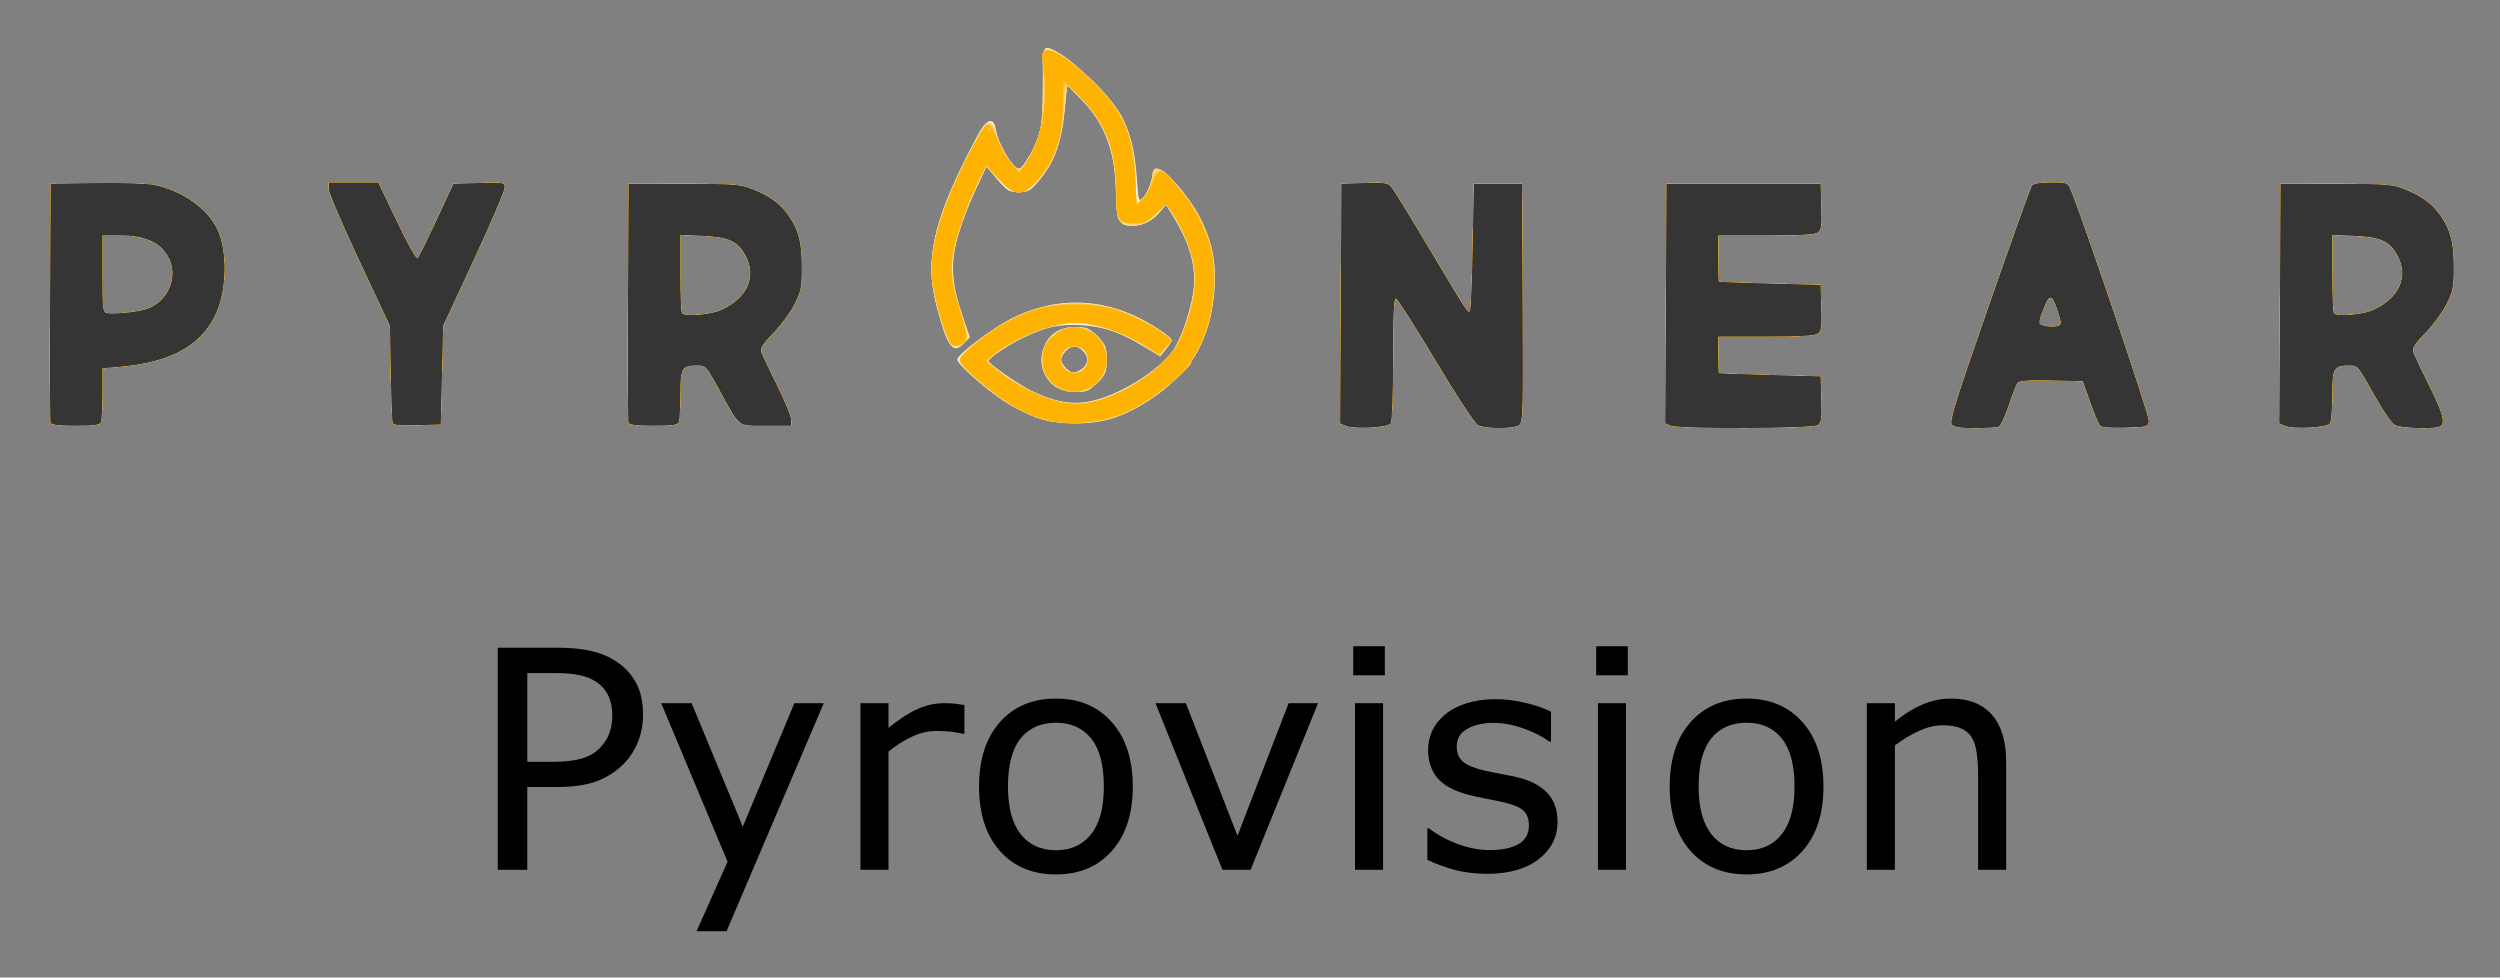 <svg xmlns="http://www.w3.org/2000/svg" role="img" viewBox="-27.62 -26.62 1384.24 541.24"><rect x="-27.62" y="-26.62" width="1384.24" height="541.24" fill="#808080" stroke="none"/><title>Pyrovision logo</title><g transform="translate(-78.899 -22.903)"><g transform="translate(-741.853 -1211.816) scale(4.228)"><path d="M271.799 379.351q0 1.934-.684 3.594-.664 1.641-1.875 2.852-1.504 1.504-3.555 2.266-2.051.742-5.176.742h-3.867v10.84h-3.867v-29.082h7.891q2.617 0 4.434.449 1.816.43 3.223 1.367 1.66 1.113 2.559 2.773.918 1.66.918 4.199zm-4.023.098q0-1.504-.527-2.617-.527-1.113-1.602-1.816-.938-.605-2.148-.859-1.191-.273-3.027-.273h-3.828v11.621h3.262q2.344 0 3.809-.41 1.465-.43 2.383-1.348.918-.938 1.289-1.973.391-1.035.391-2.324z"/><path d="M295.471 377.828l-12.734 29.863h-3.926l4.062-9.102-8.691-20.762h3.984l6.699 16.172 6.758-16.172z"/><path d="M313.889 381.832h-.195q-.82-.195-1.602-.273-.762-.098-1.816-.098-1.699 0-3.281.762-1.582.742-3.047 1.934v15.488h-3.672V377.828h3.672v3.223q2.188-1.758 3.848-2.48 1.68-.742 3.418-.742.957 0 1.387.059.43.039 1.289.176z"/><path d="M335.94 388.746q0 5.332-2.734 8.418-2.734 3.086-7.324 3.086-4.629 0-7.363-3.086-2.715-3.086-2.715-8.418 0-5.332 2.715-8.418 2.734-3.105 7.363-3.105 4.59 0 7.324 3.105 2.734 3.086 2.734 8.418zm-3.789 0q0-4.238-1.66-6.289-1.66-2.07-4.609-2.07-2.988 0-4.648 2.07-1.641 2.051-1.641 6.289 0 4.102 1.66 6.23 1.66 2.109 4.629 2.109 2.93 0 4.59-2.09 1.68-2.109 1.68-6.25z"/><path d="M360.198 377.828l-8.828 21.816h-3.691l-8.77-21.816h3.984l6.758 17.363 6.699-17.363z"/><path d="M368.948 374.176h-4.141v-3.809h4.141zm-.234 25.469h-3.672v-21.816h3.672z"/><path d="M391.565 393.355q0 2.988-2.48 4.902-2.461 1.914-6.738 1.914-2.422 0-4.453-.566-2.012-.586-3.379-1.27v-4.121h.195q1.738 1.309 3.867 2.09 2.129.762 4.082.762 2.422 0 3.789-.781 1.367-.781 1.367-2.461 0-1.289-.742-1.953-.742-.664-2.852-1.133-.781-.176-2.051-.41-1.25-.234-2.285-.508-2.871-.762-4.082-2.227-1.191-1.484-1.191-3.633 0-1.348.547-2.539.566-1.191 1.699-2.129 1.094-.918 2.773-1.445 1.699-.547 3.789-.547 1.953 0 3.945.488 2.012.469 3.34 1.152v3.926h-.195q-1.406-1.035-3.418-1.738-2.012-.723-3.945-.723-2.012 0-3.398.781-1.387.762-1.387 2.285 0 1.348.84 2.031.82.684 2.656 1.113 1.016.234 2.266.469 1.27.234 2.109.43 2.559.586 3.945 2.012 1.387 1.445 1.387 3.828z"/><path d="M400.764 374.176h-4.141v-3.809h4.141zm-.234 25.469h-3.672v-21.816h3.672z"/><path d="M426.389 388.746q0 5.332-2.734 8.418-2.734 3.086-7.324 3.086-4.629 0-7.363-3.086-2.715-3.086-2.715-8.418 0-5.332 2.715-8.418 2.734-3.105 7.363-3.105 4.59 0 7.324 3.105 2.734 3.086 2.734 8.418zm-3.789 0q0-4.238-1.66-6.289-1.66-2.07-4.609-2.07-2.988 0-4.648 2.07-1.641 2.051-1.641 6.289 0 4.102 1.66 6.23 1.66 2.109 4.629 2.109 2.93 0 4.59-2.09 1.68-2.109 1.68-6.25z"/><path d="M450.315 399.644h-3.672v-12.422q0-1.504-.176-2.812-.176-1.328-.645-2.07-.488-.82-1.406-1.211-.918-.41-2.383-.41-1.504 0-3.145.742-1.641.742-3.145 1.895v16.289h-3.672v-21.816h3.672v2.422q1.719-1.426 3.555-2.227 1.836-.801 3.77-.801 3.535 0 5.391 2.129 1.855 2.129 1.855 6.133z"/></g><g stroke-width="1.333"><path fill="#fef0d1" d="M796.321 232.021l-3.012-1.277.346-66.372L794 98l12.752-.379c10.881-.323 13.053-.03 14.801 2C822.681 100.93 832.184 116.4 842.672 134c20.913 35.094 21.346 35.759 22.518 34.59.446-.444 1.11-16.509 1.477-35.699l.667-34.891h26.667L894.349 164c.322 60.863.172 66.13-1.922 67.667-2.929 2.15-18.817 2.136-22.818-.02-1.797-.968-11.415-15.614-23.337-35.537-11.154-18.64-21.028-34.14-21.943-34.444-1.299-.433-1.668 6.84-1.683 33.223-.012 18.809-.577 34.659-1.277 35.765-1.5 2.373-20.261 3.397-25.048 1.367zm180-.067l-3.012-1.21.346-66.372.346-66.372h85.333l.388 12.645c.329 10.739.04 12.899-1.921 14.333-1.679 1.228-9.515 1.688-28.721 1.688h-26.412v12.667c0 6.967.15 12.786.333 12.932.183.146 12.933.596 28.333 1l28 .735.388 12.645c.329 10.74.04 12.899-1.921 14.333-1.679 1.228-9.515 1.688-28.721 1.688h-26.412v10c0 5.5.15 10.107.333 10.238.183.131 12.933.581 28.333 1l28 .762.388 12.645c.329 10.74.04 12.899-1.921 14.333-2.76 2.018-76.528 2.298-81.478.309zm155.662-.641c-1.389-1.673 2.177-13.083 20.732-66.333 12.325-35.372 22.98-65.062 23.677-65.979.8-1.051 4.681-1.667 10.507-1.667 9.168 0 9.252.033 11.021 4.333 6.983 16.973 43.464 124.848 43.146 127.582-.392 3.366-.587 3.424-12.945 3.804-7.466.23-13.111-.177-13.938-1.005-.765-.765-3.251-6.639-5.524-13.053l-4.133-11.662-17.401-.371c-12.899-.275-17.75.07-18.751 1.333-.742.937-2.962 6.602-4.932 12.589-1.97 5.987-4.5 11.237-5.62 11.667-1.121.43-7.016.782-13.099.782-8.256 0-11.486-.512-12.738-2.021zm59.121-54.742c1.721-.661 1.63-1.827-.681-8.669-2.844-8.422-4.297-8.848-7.066-2.071-3.454 8.453-3.604 9.918-1.079 10.574 3.66.951 6.637 1.007 8.826.167zm125.217 55.451l-3.012-1.277.346-66.372.346-66.372 30.667.065c28.377.06 31.22.284 38.071 2.998 9.587 3.798 15.649 8.345 20.24 15.18 5.273 7.851 6.951 14.73 6.934 28.424-.013 10.611-.472 12.917-3.963 19.921-2.172 4.356-7.409 11.503-11.637 15.882-6.008 6.222-7.499 8.57-6.822 10.746.476 1.532 4.386 9.825 8.688 18.431 8.042 16.086 9.387 21.468 5.713 22.878-3.756 1.441-21.131.818-24.438-.877-1.964-1.007-6.599-7.736-11.924-17.314-8.441-15.182-8.85-15.667-13.208-15.667-8.954 0-9.653 1.184-9.676 16.38-.013 7.491-.586 14.514-1.277 15.607-1.5 2.373-20.261 3.397-25.048 1.367zm49.013-64.133c14.626-6.631 19.846-18.682 13.208-30.493-4.312-7.672-9.235-9.868-23.541-10.501l-12.333-.545v21.27c0 11.699.4 21.67.889 22.159 1.964 1.965 15.953.751 21.778-1.89zM79.278 230.333c-.351-.917-.482-31.067-.291-67L79.333 98l25.308-.364c14.173-.204 28.291.255 32.087 1.043 14.976 3.109 28.662 12.495 34.4 23.591 5.654 10.934 6.044 30.931.873 44.753-7.325 19.578-24.725 29.834-55.001 32.42l-9 .769v13.785c0 7.582-.364 14.734-.809 15.894-.663 1.727-3.205 2.109-14.042 2.109-9.357 0-13.42-.488-13.871-1.667zm51.548-62.46c13.667-3.442 20.334-19.383 12.83-30.676-4.733-7.122-12.914-10.531-25.272-10.531H108v21.236c0 19.147.229 21.284 2.333 21.729 3.238.685 14.693-.298 20.493-1.758zm137.867 62.509c-.326-.943-.8-13.415-1.052-27.715l-.458-26-16.912-36c-9.301-19.8-16.918-37.65-16.925-39.667l-.014-3.667h27.401l10.311 21.589c6.232 13.049 10.785 21.092 11.51 20.333C283.214 138.565 287.939 129 293.054 118l9.3-20 14.157-.378c13.962-.373 14.157-.337 14.165 2.667.005 1.675-7.645 19.545-17 39.712l-17.009 36.667L296 204l-.667 27.333-13.023.382c-9.694.284-13.175-.057-13.617-1.333zm130.584-.049c-.351-.917-.482-31.067-.291-67l.347-65.333 30.667.065c28.377.06 31.22.284 38.071 2.998 9.587 3.798 15.649 8.345 20.24 15.18 5.273 7.851 6.951 14.73 6.934 28.424-.013 10.611-.472 12.917-3.964 19.921-2.172 4.356-7.409 11.503-11.637 15.882-6.008 6.222-7.499 8.57-6.823 10.746.476 1.532 4.386 9.825 8.688 18.431 4.302 8.605 7.823 17.155 7.823 19v3.354h-13.909c-16.171 0-14.08 1.628-26.107-20.333-6.839-12.488-7.297-13-11.639-13-8.935 0-9.678 1.223-9.678 15.938 0 7.248-.364 14.126-.809 15.286-.663 1.727-3.205 2.109-14.042 2.109-9.357 0-13.42-.488-13.871-1.667zm51.389-62.445c14.626-6.631 19.846-18.682 13.208-30.493-4.312-7.672-9.235-9.868-23.541-10.501l-12.333-.545v21.27c0 11.699.4 21.67.889 22.159 1.965 1.965 15.953.751 21.778-1.89zm174.549 59.621c-4.831-1.706-12.931-5.813-18-9.127-10.668-6.975-25.883-20.486-25.883-22.983 0-2.944 20.174-17.982 31.333-23.356 26.959-12.982 54.54-10.575 80.997 7.068 3.482 2.322 6.31 4.822 6.285 5.555-.025.733-1.448 3.049-3.163 5.145l-3.118 3.812-9.072-5.472c-13.27-8.003-22.353-11.098-34.718-11.827-15.535-.917-27.264 2.792-44.212 13.98-3.85 2.542-7 5.133-7 5.757 0 1.607 15.443 12.432 23.534 16.495 11.935 5.995 22.142 7.931 31.998 6.072 18.392-3.47 42.809-19.59 49.426-32.629 2.845-5.608 7.006-19.424 8.293-27.539 2.15-13.556-1.438-26.914-11.627-43.288l-3.419-5.494-3.261 3.876c-4.22 5.015-9.671 7.78-15.337 7.78-7.337 0-8.936-2.991-8.963-16.772-.045-23.306-6.103-39.838-19.598-53.479l-7.666-7.749-1.021 11.983c-1.655 19.436-5.836 31.042-15.013 41.684-4.349 5.043-5.523 5.667-10.663 5.667-5.312 0-6.261-.562-11.816-7l-6.04-7-5.997 12.667C588.197 108.3 583.91 119.4 581.97 126c-4.535 15.421-4.026 26.615 2.021 44.526l4.23 12.526-3.328 3.328c-6.194 6.194-9.178 2.051-15.158-21.046-6.318-24.403-1.831-45.951 17.352-83.333 7.417-14.453 10.173-18.667 12.209-18.667 2.064 0 2.843 1.252 3.622 5.814.951 5.573 7.204 16.968 11.073 20.179 1.472 1.222 2.547.469 5.322-3.723 8.054-12.17 9.343-17.8 9.349-40.825.004-15.903.427-21.363 1.688-21.783 3.059-1.02 14.012 6.599 25.743 17.907 17.378 16.752 22.787 28.696 24.681 54.497.939 12.788.946 12.808 3.592 10.161 1.458-1.458 3.389-5.556 4.29-9.106 2.285-9.001 5.059-8.576 14.47 2.212 8.82 10.112 15.959 23.026 18.836 34.07 4.578 17.575 1.232 42.244-7.957 58.676-8.2 14.663-27.602 29.957-45.928 36.205-12.406 4.229-30.707 4.183-42.861-.107zm11.182-16.789c-11.438-6.974-10.966-25.233.81-31.323 2.196-1.136 6.793-2.065 10.216-2.065 5.451 0 6.865.642 11.4 5.176 4.81 4.81 5.176 5.718 5.176 12.824 0 7.105-.367 8.014-5.176 12.824-4.598 4.598-5.902 5.176-11.667 5.171-4.083-.003-8.073-.97-10.759-2.608zm13.972-10.13c1.655-1.159 2.963-3.481 2.963-5.258 0-3.163-4.34-7.333-7.63-7.333-2.343 0-7.037 4.891-7.037 7.333 0 2.442 4.693 7.333 7.037 7.333.937 0 3.037-.934 4.667-2.076z"/><path fill="#fee29f" d="M796.321 232.021l-3.012-1.277.346-66.372L794 98l12.752-.379c10.881-.323 13.053-.03 14.801 2C822.681 100.93 832.184 116.4 842.672 134c20.913 35.094 21.346 35.759 22.518 34.59.446-.444 1.11-16.509 1.477-35.699l.667-34.891h26.667L894.349 164c.322 60.863.172 66.13-1.922 67.667-2.929 2.15-18.817 2.136-22.818-.02-1.797-.968-11.415-15.614-23.337-35.537-11.154-18.64-21.028-34.14-21.943-34.444-1.299-.433-1.668 6.84-1.683 33.223-.012 18.809-.577 34.659-1.277 35.765-1.5 2.373-20.261 3.397-25.048 1.367zm180-.067l-3.012-1.21.346-66.372.346-66.372h85.333l.388 12.645c.329 10.739.04 12.899-1.921 14.333-1.679 1.228-9.515 1.688-28.721 1.688h-26.412v12.667c0 6.967.15 12.786.333 12.932.183.146 12.933.596 28.333 1l28 .735.388 12.645c.329 10.74.04 12.899-1.921 14.333-1.679 1.228-9.515 1.688-28.721 1.688h-26.412v10c0 5.5.15 10.107.333 10.238.183.131 12.933.581 28.333 1l28 .762.388 12.645c.329 10.74.04 12.899-1.921 14.333-2.76 2.018-76.528 2.298-81.478.309zm155.662-.641c-1.389-1.673 2.177-13.083 20.732-66.333 12.325-35.372 22.98-65.062 23.677-65.979.8-1.051 4.681-1.667 10.507-1.667 9.168 0 9.252.033 11.021 4.333 6.983 16.973 43.464 124.848 43.146 127.582-.392 3.366-.587 3.424-12.945 3.804-7.466.23-13.111-.177-13.938-1.005-.765-.765-3.251-6.639-5.524-13.053l-4.133-11.662-17.401-.371c-12.899-.275-17.75.07-18.751 1.333-.742.937-2.962 6.602-4.932 12.589-1.97 5.987-4.5 11.237-5.62 11.667-1.121.43-7.016.782-13.099.782-8.256 0-11.486-.512-12.738-2.021zm59.121-54.742c1.721-.661 1.63-1.827-.681-8.669-2.844-8.422-4.297-8.848-7.066-2.071-3.454 8.453-3.604 9.918-1.079 10.574 3.66.951 6.637 1.007 8.826.167zm125.217 55.451l-3.012-1.277.346-66.372.346-66.372 30.667.065c28.377.06 31.22.284 38.071 2.998 9.587 3.798 15.649 8.345 20.24 15.18 5.273 7.851 6.951 14.73 6.934 28.424-.013 10.611-.472 12.917-3.963 19.921-2.172 4.356-7.409 11.503-11.637 15.882-6.008 6.222-7.499 8.57-6.822 10.746.476 1.532 4.386 9.825 8.688 18.431 8.042 16.086 9.387 21.468 5.713 22.878-3.756 1.441-21.131.818-24.438-.877-1.964-1.007-6.599-7.736-11.924-17.314-8.441-15.182-8.85-15.667-13.208-15.667-8.954 0-9.653 1.184-9.676 16.38-.013 7.491-.586 14.514-1.277 15.607-1.5 2.373-20.261 3.397-25.048 1.367zm49.013-64.133c14.626-6.631 19.846-18.682 13.208-30.493-4.312-7.672-9.235-9.868-23.541-10.501l-12.333-.545v21.27c0 11.699.4 21.67.889 22.159 1.964 1.965 15.953.751 21.778-1.89zM79.278 230.333c-.351-.917-.482-31.067-.291-67L79.333 98l25.308-.364c14.173-.204 28.291.255 32.087 1.043 14.976 3.109 28.662 12.495 34.4 23.591 5.654 10.934 6.044 30.931.873 44.753-7.325 19.578-24.725 29.834-55.001 32.42l-9 .769v13.785c0 7.582-.364 14.734-.809 15.894-.663 1.727-3.205 2.109-14.042 2.109-9.357 0-13.42-.488-13.871-1.667zm51.548-62.46c13.667-3.442 20.334-19.383 12.83-30.676-4.733-7.122-12.914-10.531-25.272-10.531H108v21.236c0 19.147.229 21.284 2.333 21.729 3.238.685 14.693-.298 20.493-1.758zm137.867 62.509c-.326-.943-.8-13.415-1.052-27.715l-.458-26-16.912-36c-9.301-19.8-16.918-37.65-16.925-39.667l-.014-3.667h27.401l10.311 21.589c6.232 13.049 10.785 21.092 11.51 20.333C283.214 138.565 287.939 129 293.054 118l9.3-20 14.157-.378c13.962-.373 14.157-.337 14.165 2.667.005 1.675-7.645 19.545-17 39.712l-17.009 36.667L296 204l-.667 27.333-13.023.382c-9.694.284-13.175-.057-13.617-1.333zm130.584-.049c-.351-.917-.482-31.067-.291-67l.347-65.333 30.667.065c28.377.06 31.22.284 38.071 2.998 9.587 3.798 15.649 8.345 20.24 15.18 5.273 7.851 6.951 14.73 6.934 28.424-.013 10.611-.472 12.917-3.964 19.921-2.172 4.356-7.409 11.503-11.637 15.882-6.008 6.222-7.499 8.57-6.823 10.746.476 1.532 4.386 9.825 8.688 18.431 4.302 8.605 7.823 17.155 7.823 19v3.354h-13.909c-16.171 0-14.08 1.628-26.107-20.333-6.839-12.488-7.297-13-11.639-13-8.935 0-9.678 1.223-9.678 15.938 0 7.248-.364 14.126-.809 15.286-.663 1.727-3.205 2.109-14.042 2.109-9.357 0-13.42-.488-13.871-1.667zm51.389-62.445c14.626-6.631 19.846-18.682 13.208-30.493-4.312-7.672-9.235-9.868-23.541-10.501l-12.333-.545v21.27c0 11.699.4 21.67.889 22.159 1.965 1.965 15.953.751 21.778-1.89zm177.296 60.358c-4.054-1.343-11.017-4.384-15.472-6.759-9.77-5.207-30.49-22.738-30.49-25.797 0-3.126 18.317-17.444 29.333-22.93 21.156-10.535 43.424-11.549 64.719-2.947 8.899 3.595 23.918 12.869 23.936 14.78.007.693-1.554 2.894-3.466 4.891l-3.478 3.63-7.413-4.742c-17.139-10.964-34.02-15.051-49.142-11.897-12.829 2.675-37.822 15.621-37.822 19.592 0 2.056 15.975 13.313 24.841 17.505 11.495 5.434 21.908 7.165 31.318 5.205 15.522-3.232 38.224-17.062 45.644-27.807 2.092-3.029 5.627-10.786 7.857-17.239 7.146-20.68 5.24-37.356-6.473-56.638l-4.891-8.052-3.265 4.172c-4.095 5.233-9.579 8.12-15.425 8.12-7.45 0-8.94-2.925-8.94-17.558 0-14.762-3.505-30.421-8.852-39.545-1.934-3.3-6.829-9.352-10.879-13.448l-7.362-7.448-1.659 14.273c-1.962 16.879-4.58 25.451-10.169 33.298-5.758 8.084-10.403 11.659-15.218 11.715-3.312.038-5.509-1.4-10.992-7.197l-6.852-7.245-4.721 9.815c-6.044 12.565-10.987 26.91-13.239 38.421-2.036 10.404-.542 20.538 5.494 37.271l3.368 9.337-3.474 3.474c-2.759 2.759-3.94 3.18-5.739 2.044-3.025-1.908-9.502-21.353-11.394-34.205-2.712-18.427 2.89-39.417 19.241-72.086 7.975-15.935 9.609-18.363 12.112-18 2.151.312 3.161 1.714 3.936 5.463 1.282 6.202 3.875 11.337 8.502 16.835 4.234 5.032 5.773 4.244 10.701-5.482 6.031-11.902 7.623-21.302 6.798-40.141-.872-19.903-.462-20.552 9.382-14.85 9.176 5.316 29.975 26.551 34.186 34.902 5.011 9.939 7.455 21.78 7.478 36.232l.02 12.54 2.803-2.537c3.767-3.409 6.53-8.989 6.53-13.185 0-6.708 3.986-5.739 11.92 2.9 16.408 17.865 22.094 32.069 22.05 55.076-.033 17.06-2.609 27.418-10.134 40.751-6.96 12.332-24.623 26.569-41.728 33.634-11.062 4.569-32.529 5.488-43.48 1.861zm8.436-17.526c-15.309-9.334-8.391-33.387 9.602-33.387 10.74 0 18 7.26 18 18 0 5.053-.767 7.949-2.784 10.513-5.955 7.571-16.877 9.716-24.818 4.874zm14.84-10.149c1.152-1.152 2.095-3.51 2.095-5.238 0-7.495-9.517-9.767-13.212-3.154-1.758 3.146-1.724 3.877.322 7 2.61 3.983 7.564 4.622 10.795 1.392z"/><path fill="#fed36e" d="M796.321 232.021l-3.012-1.277.346-66.372L794 98l12.752-.379c10.881-.323 13.053-.03 14.801 2C822.681 100.93 832.184 116.4 842.672 134c20.913 35.094 21.346 35.759 22.518 34.59.446-.444 1.11-16.509 1.477-35.699l.667-34.891h26.667L894.349 164c.322 60.863.172 66.13-1.922 67.667-2.929 2.15-18.817 2.136-22.818-.02-1.797-.968-11.415-15.614-23.337-35.537-11.154-18.64-21.028-34.14-21.943-34.444-1.299-.433-1.668 6.84-1.683 33.223-.012 18.809-.577 34.659-1.277 35.765-1.5 2.373-20.261 3.397-25.048 1.367zm180-.067l-3.012-1.21.346-66.372.346-66.372h85.333l.388 12.645c.329 10.739.04 12.899-1.921 14.333-1.679 1.228-9.515 1.688-28.721 1.688h-26.412v12.667c0 6.967.15 12.786.333 12.932.183.146 12.933.596 28.333 1l28 .735.388 12.645c.329 10.74.04 12.899-1.921 14.333-1.679 1.228-9.515 1.688-28.721 1.688h-26.412v10c0 5.5.15 10.107.333 10.238.183.131 12.933.581 28.333 1l28 .762.388 12.645c.329 10.74.04 12.899-1.921 14.333-2.76 2.018-76.528 2.298-81.478.309zm155.662-.641c-1.389-1.673 2.177-13.083 20.732-66.333 12.325-35.372 22.98-65.062 23.677-65.979.8-1.051 4.681-1.667 10.507-1.667 9.168 0 9.252.033 11.021 4.333 6.983 16.973 43.464 124.848 43.146 127.582-.392 3.366-.587 3.424-12.945 3.804-7.466.23-13.111-.177-13.938-1.005-.765-.765-3.251-6.639-5.524-13.053l-4.133-11.662-17.401-.371c-12.899-.275-17.75.07-18.751 1.333-.742.937-2.962 6.602-4.932 12.589-1.97 5.987-4.5 11.237-5.62 11.667-1.121.43-7.016.782-13.099.782-8.256 0-11.486-.512-12.738-2.021zm59.121-54.742c1.721-.661 1.63-1.827-.681-8.669-2.844-8.422-4.297-8.848-7.066-2.071-3.454 8.453-3.604 9.918-1.079 10.574 3.66.951 6.637 1.007 8.826.167zm125.217 55.451l-3.012-1.277.346-66.372.346-66.372 30.667.065c28.377.06 31.22.284 38.071 2.998 9.587 3.798 15.649 8.345 20.24 15.18 5.273 7.851 6.951 14.73 6.934 28.424-.013 10.611-.472 12.917-3.963 19.921-2.172 4.356-7.409 11.503-11.637 15.882-6.008 6.222-7.499 8.57-6.822 10.746.476 1.532 4.386 9.825 8.688 18.431 8.042 16.086 9.387 21.468 5.713 22.878-3.756 1.441-21.131.818-24.438-.877-1.964-1.007-6.599-7.736-11.924-17.314-8.441-15.182-8.85-15.667-13.208-15.667-8.954 0-9.653 1.184-9.676 16.38-.013 7.491-.586 14.514-1.277 15.607-1.5 2.373-20.261 3.397-25.048 1.367zm49.013-64.133c14.626-6.631 19.846-18.682 13.208-30.493-4.312-7.672-9.235-9.868-23.541-10.501l-12.333-.545v21.27c0 11.699.4 21.67.889 22.159 1.964 1.965 15.953.751 21.778-1.89zM79.278 230.333c-.351-.917-.482-31.067-.291-67L79.333 98l25.308-.364c14.173-.204 28.291.255 32.087 1.043 14.976 3.109 28.662 12.495 34.4 23.591 5.654 10.934 6.044 30.931.873 44.753-7.325 19.578-24.725 29.834-55.001 32.42l-9 .769v13.785c0 7.582-.364 14.734-.809 15.894-.663 1.727-3.205 2.109-14.042 2.109-9.357 0-13.42-.488-13.871-1.667zm51.548-62.46c13.667-3.442 20.334-19.383 12.83-30.676-4.733-7.122-12.914-10.531-25.272-10.531H108v21.236c0 19.147.229 21.284 2.333 21.729 3.238.685 14.693-.298 20.493-1.758zm137.867 62.509c-.326-.943-.8-13.415-1.052-27.715l-.458-26-16.912-36c-9.301-19.8-16.918-37.65-16.925-39.667l-.014-3.667h27.401l10.311 21.589c6.232 13.049 10.785 21.092 11.51 20.333C283.214 138.565 287.939 129 293.054 118l9.3-20 14.157-.378c13.962-.373 14.157-.337 14.165 2.667.005 1.675-7.645 19.545-17 39.712l-17.009 36.667L296 204l-.667 27.333-13.023.382c-9.694.284-13.175-.057-13.617-1.333zm130.584-.049c-.351-.917-.482-31.067-.291-67l.347-65.333 30.667.065c28.377.06 31.22.284 38.071 2.998 9.587 3.798 15.649 8.345 20.24 15.18 5.273 7.851 6.951 14.73 6.934 28.424-.013 10.611-.472 12.917-3.964 19.921-2.172 4.356-7.409 11.503-11.637 15.882-6.008 6.222-7.499 8.57-6.823 10.746.476 1.532 4.386 9.825 8.688 18.431 4.302 8.605 7.823 17.155 7.823 19v3.354h-13.909c-16.171 0-14.08 1.628-26.107-20.333-6.839-12.488-7.297-13-11.639-13-8.935 0-9.678 1.223-9.678 15.938 0 7.248-.364 14.126-.809 15.286-.663 1.727-3.205 2.109-14.042 2.109-9.357 0-13.42-.488-13.871-1.667zm51.389-62.445c14.626-6.631 19.846-18.682 13.208-30.493-4.312-7.672-9.235-9.868-23.541-10.501l-12.333-.545v21.27c0 11.699.4 21.67.889 22.159 1.965 1.965 15.953.751 21.778-1.89zm176.662 60.162c-4.403-1.436-11.744-4.885-16.315-7.664-11.545-7.02-28.347-21.451-28.347-24.348 0-2.635 6.839-9.283 16.052-15.603 27.088-18.582 55.398-21.276 83.034-7.901 5.269 2.55 11.602 6.342 14.073 8.427l4.493 3.79-3.553 4.223-3.553 4.223-8.078-5.221c-9.412-6.083-18.619-9.751-30.194-12.028-9.583-1.885-19.926-.39-32.446 4.69-8.207 3.33-23.827 13.397-23.827 15.356 0 1.702 7.732 7.717 17.655 13.733 11.339 6.875 24.669 10.82 33.484 9.909 15.308-1.582 33.389-10.821 46.107-23.56 6.553-6.564 7.913-8.913 11.63-20.087 2.315-6.96 4.616-15.764 5.113-19.566 1.539-11.766-2.824-27.125-11.603-40.842l-4.108-6.42-5.569 5.465c-6.536 6.414-13.457 8.272-18.503 4.965-3.006-1.97-3.217-3.013-3.884-19.17-.741-17.951-3.089-27.487-9.246-37.555-3.301-5.399-15.547-18.865-17.155-18.865-.564 0-1.409 4.65-1.877 10.333-1.731 21.021-6.047 32.719-15.742 42.667-7.965 8.172-11.839 7.861-20.857-1.674l-6.943-7.341-5.14 11.008c-6.128 13.123-10.302 25.206-12.775 36.984-1.559 7.425-1.536 9.99.16 18.203 1.086 5.258 3.163 13.013 4.614 17.233 1.452 4.22 2.64 9.005 2.64 10.633 0 3.763-3.002 6.285-6.812 5.724-2.409-.355-3.647-2.486-6.658-11.464-8.002-23.859-8.12-38.216-.504-61.39 4.145-12.613 23.132-50.915 25.239-50.915 2.394 0 4.734 2.925 4.748 5.933.015 3.313 6.646 15.137 10.366 18.486 2.624 2.362 2.771 2.31 6.207-2.194 7.467-9.789 9.412-18.212 9.444-40.892.029-20.405.067-20.672 3.029-21.096 4.121-.591 17.549 9.216 28.464 20.786 14.161 15.011 19.811 29.88 19.811 52.131v12.593l2.803-2.537c3.767-3.409 6.53-8.989 6.53-13.185 0-6.717 3.988-5.738 11.92 2.924 8.741 9.546 14.99 19.545 19.044 30.476 4.29 11.565 4.258 34.599-.067 48.576-1.702 5.5-4.55 12.237-6.33 14.971-1.779 2.734-3.235 5.497-3.235 6.14 0 2.194-14.323 14.72-23.96 20.954-13.911 8.999-22.159 11.635-38.04 12.157-10.509.346-15.029-.115-21.338-2.173zm10.118-17.052c-5.117-2.619-9.446-9.698-9.446-15.442 0-9.624 8.441-18.222 17.89-18.222 10.249 0 18.1 7.808 18.1 18 0 13.867-13.961 22.106-26.544 15.665zm12.687-9.352c6.199-4.139 3.412-13.567-4.029-13.626-3.448-.028-7.438 3.771-7.438 7.081 0 5.51 7.018 9.515 11.467 6.545z"/><path fill="#feca4f" d="M796.321 232.021l-3.012-1.277.346-66.372L794 98l12.752-.379c10.881-.323 13.053-.03 14.801 2C822.681 100.93 832.184 116.4 842.672 134c20.913 35.094 21.346 35.759 22.518 34.59.446-.444 1.11-16.509 1.477-35.699l.667-34.891h26.667L894.349 164c.322 60.863.172 66.13-1.922 67.667-2.929 2.15-18.817 2.136-22.818-.02-1.797-.968-11.415-15.614-23.337-35.537-11.154-18.64-21.028-34.14-21.943-34.444-1.299-.433-1.668 6.84-1.683 33.223-.012 18.809-.577 34.659-1.277 35.765-1.5 2.373-20.261 3.397-25.048 1.367zm180-.067l-3.012-1.21.346-66.372.346-66.372h85.333l.388 12.645c.329 10.739.04 12.899-1.921 14.333-1.679 1.228-9.515 1.688-28.721 1.688h-26.412v12.667c0 6.967.15 12.786.333 12.932.183.146 12.933.596 28.333 1l28 .735.388 12.645c.329 10.74.04 12.899-1.921 14.333-1.679 1.228-9.515 1.688-28.721 1.688h-26.412v10c0 5.5.15 10.107.333 10.238.183.131 12.933.581 28.333 1l28 .762.388 12.645c.329 10.74.04 12.899-1.921 14.333-2.76 2.018-76.528 2.298-81.478.309zm155.662-.641c-1.389-1.673 2.177-13.083 20.732-66.333 12.325-35.372 22.98-65.062 23.677-65.979.8-1.051 4.681-1.667 10.507-1.667 9.168 0 9.252.033 11.021 4.333 6.983 16.973 43.464 124.848 43.146 127.582-.392 3.366-.587 3.424-12.945 3.804-7.466.23-13.111-.177-13.938-1.005-.765-.765-3.251-6.639-5.524-13.053l-4.133-11.662-17.401-.371c-12.899-.275-17.75.07-18.751 1.333-.742.937-2.962 6.602-4.932 12.589-1.97 5.987-4.5 11.237-5.62 11.667-1.121.43-7.016.782-13.099.782-8.256 0-11.486-.512-12.738-2.021zm59.121-54.742c1.721-.661 1.63-1.827-.681-8.669-2.844-8.422-4.297-8.848-7.066-2.071-3.454 8.453-3.604 9.918-1.079 10.574 3.66.951 6.637 1.007 8.826.167zm125.217 55.451l-3.012-1.277.346-66.372.346-66.372 30.667.065c28.377.06 31.22.284 38.071 2.998 9.587 3.798 15.649 8.345 20.24 15.18 5.273 7.851 6.951 14.73 6.934 28.424-.013 10.611-.472 12.917-3.963 19.921-2.172 4.356-7.409 11.503-11.637 15.882-6.008 6.222-7.499 8.57-6.822 10.746.476 1.532 4.386 9.825 8.688 18.431 8.042 16.086 9.387 21.468 5.713 22.878-3.756 1.441-21.131.818-24.438-.877-1.964-1.007-6.599-7.736-11.924-17.314-8.441-15.182-8.85-15.667-13.208-15.667-8.954 0-9.653 1.184-9.676 16.38-.013 7.491-.586 14.514-1.277 15.607-1.5 2.373-20.261 3.397-25.048 1.367zm49.013-64.133c14.626-6.631 19.846-18.682 13.208-30.493-4.312-7.672-9.235-9.868-23.541-10.501l-12.333-.545v21.27c0 11.699.4 21.67.889 22.159 1.964 1.965 15.953.751 21.778-1.89zM79.278 230.333c-.351-.917-.482-31.067-.291-67L79.333 98l25.308-.364c14.173-.204 28.291.255 32.087 1.043 14.976 3.109 28.662 12.495 34.4 23.591 5.654 10.934 6.044 30.931.873 44.753-7.325 19.578-24.725 29.834-55.001 32.42l-9 .769v13.785c0 7.582-.364 14.734-.809 15.894-.663 1.727-3.205 2.109-14.042 2.109-9.357 0-13.42-.488-13.871-1.667zm51.548-62.46c13.667-3.442 20.334-19.383 12.83-30.676-4.733-7.122-12.914-10.531-25.272-10.531H108v21.236c0 19.147.229 21.284 2.333 21.729 3.238.685 14.693-.298 20.493-1.758zm137.867 62.509c-.326-.943-.8-13.415-1.052-27.715l-.458-26-16.912-36c-9.301-19.8-16.918-37.65-16.925-39.667l-.014-3.667h27.401l10.311 21.589c6.232 13.049 10.785 21.092 11.51 20.333C283.214 138.565 287.939 129 293.054 118l9.3-20 14.157-.378c13.962-.373 14.157-.337 14.165 2.667.005 1.675-7.645 19.545-17 39.712l-17.009 36.667L296 204l-.667 27.333-13.023.382c-9.694.284-13.175-.057-13.617-1.333zm130.584-.049c-.351-.917-.482-31.067-.291-67l.347-65.333 30.667.065c28.377.06 31.22.284 38.071 2.998 9.587 3.798 15.649 8.345 20.24 15.18 5.273 7.851 6.951 14.73 6.934 28.424-.013 10.611-.472 12.917-3.964 19.921-2.172 4.356-7.409 11.503-11.637 15.882-6.008 6.222-7.499 8.57-6.823 10.746.476 1.532 4.386 9.825 8.688 18.431 4.302 8.605 7.823 17.155 7.823 19v3.354h-13.909c-16.171 0-14.08 1.628-26.107-20.333-6.839-12.488-7.297-13-11.639-13-8.935 0-9.678 1.223-9.678 15.938 0 7.248-.364 14.126-.809 15.286-.663 1.727-3.205 2.109-14.042 2.109-9.357 0-13.42-.488-13.871-1.667zm51.389-62.445c14.626-6.631 19.846-18.682 13.208-30.493-4.312-7.672-9.235-9.868-23.541-10.501l-12.333-.545v21.27c0 11.699.4 21.67.889 22.159 1.965 1.965 15.953.751 21.778-1.89zm179.001 60.802c-8.639-2.429-16.303-6.234-25.001-12.41-11.09-7.875-22-18.065-22-20.547 0-3.515 16.572-16.528 28.667-22.508 24.313-12.023 47.428-11.92 72.024.321 4.819 2.398 10.607 5.901 12.861 7.783l4.099 3.422-3.553 4.223-3.553 4.223-8.078-5.221c-9.98-6.45-20.466-10.507-31.8-12.301-7.437-1.177-10.251-.971-19.832 1.454-11.213 2.839-24.053 9.152-31.502 15.489l-4 3.403 6 5.325c7.356 6.528 20.676 13.648 31.241 16.7 14.512 4.192 30.19.424 48.114-11.564 13.974-9.346 19.468-16.303 24.478-30.992 5.436-15.939 6.302-24.471 3.639-35.85-2.18-9.313-5.36-16.505-11.206-25.338l-3.37-5.093-5.498 5.396C686.448 119.461 685.231 120 679.216 120c-3.676 0-7.403-.72-8.283-1.6-1.033-1.033-1.6-6.367-1.6-15.053 0-22.777-5.306-37.518-18.631-51.763-4.588-4.904-8.872-8.917-9.522-8.917-.649 0-1.18 5.291-1.18 11.758 0 18.069-4.972 32.103-15.084 42.575-7.879 8.16-11.79 7.859-20.735-1.599l-6.872-7.266-3.304 6.52c-5.648 11.146-11.392 26.69-14.144 38.275-3.003 12.643-2.37 19.23 3.506 36.506 4.201 12.351 4.21 15.539.05 17.434-1.787.814-4.073 1.164-5.081.777-2.023-.776-8.195-19.796-10.486-32.314-2.076-11.342-.521-22.962 5.481-40.951 5.33-15.976 21.343-48.255 24.549-49.485.994-.381 2.342.597 3.048 2.21 4.508 10.311 8.995 18.316 11.678 20.837l3.108 2.92 3.371-4.432c8.192-10.77 12.021-29.467 10.04-49.024-1.245-12.295-.555-14.222 4.629-12.921 8.196 2.057 30.506 22.659 37.545 34.671 5.067 8.646 8.7 24.697 8.7 38.437 0 11.032.164 11.746 2.428 10.534 1.335-.715 3.496-3.886 4.802-7.047 3.726-9.018 4.239-9.748 6.851-9.748 3.354 0 16.451 15.873 21.66 26.25 2.323 4.629 5.208 12.316 6.411 17.083 4.067 16.118.126 42.887-8.273 56.192-1.767 2.799-3.212 5.663-3.212 6.366 0 2.148-16.816 16.477-25.54 21.762-13.263 8.035-21.534 10.617-35.793 11.176-8.51.333-14.964-.15-19.666-1.472zm7.748-17.793c-10.469-5.615-12.299-19.302-3.727-27.875 11.553-11.553 30.301-3.935 30.301 12.311 0 13.768-14.303 22.145-26.574 15.564zm12.718-9.251c6.375-4.256 3.386-13.571-4.372-13.626-3.8-.027-7.095 3.369-7.095 7.313 0 5.638 6.839 9.403 11.467 6.313z"/><path fill="#fec235" d="M796.321 232.021l-3.012-1.277.346-66.372L794 98l12.752-.379c10.881-.323 13.053-.03 14.801 2C822.681 100.93 832.184 116.4 842.672 134c20.913 35.094 21.346 35.759 22.518 34.59.446-.444 1.11-16.509 1.477-35.699l.667-34.891h26.667L894.349 164c.322 60.863.172 66.13-1.922 67.667-2.929 2.15-18.817 2.136-22.818-.02-1.797-.968-11.415-15.614-23.337-35.537-11.154-18.64-21.028-34.14-21.943-34.444-1.299-.433-1.668 6.84-1.683 33.223-.012 18.809-.577 34.659-1.277 35.765-1.5 2.373-20.261 3.397-25.048 1.367zm180-.067l-3.012-1.21.346-66.372.346-66.372h85.333l.388 12.645c.329 10.739.04 12.899-1.921 14.333-1.679 1.228-9.515 1.688-28.721 1.688h-26.412v12.667c0 6.967.15 12.786.333 12.932.183.146 12.933.596 28.333 1l28 .735.388 12.645c.329 10.74.04 12.899-1.921 14.333-1.679 1.228-9.515 1.688-28.721 1.688h-26.412v10c0 5.5.15 10.107.333 10.238.183.131 12.933.581 28.333 1l28 .762.388 12.645c.329 10.74.04 12.899-1.921 14.333-2.76 2.018-76.528 2.298-81.478.309zm155.662-.641c-1.389-1.673 2.177-13.083 20.732-66.333 12.325-35.372 22.98-65.062 23.677-65.979.8-1.051 4.681-1.667 10.507-1.667 9.168 0 9.252.033 11.021 4.333 6.983 16.973 43.464 124.848 43.146 127.582-.392 3.366-.587 3.424-12.945 3.804-7.466.23-13.111-.177-13.938-1.005-.765-.765-3.251-6.639-5.524-13.053l-4.133-11.662-17.401-.371c-12.899-.275-17.75.07-18.751 1.333-.742.937-2.962 6.602-4.932 12.589-1.97 5.987-4.5 11.237-5.62 11.667-1.121.43-7.016.782-13.099.782-8.256 0-11.486-.512-12.738-2.021zm59.121-54.742c1.721-.661 1.63-1.827-.681-8.669-2.844-8.422-4.297-8.848-7.066-2.071-3.454 8.453-3.604 9.918-1.079 10.574 3.66.951 6.637 1.007 8.826.167zm125.217 55.451l-3.012-1.277.346-66.372.346-66.372 30.667.065c28.377.06 31.22.284 38.071 2.998 9.587 3.798 15.649 8.345 20.24 15.18 5.273 7.851 6.951 14.73 6.934 28.424-.013 10.611-.472 12.917-3.963 19.921-2.172 4.356-7.409 11.503-11.637 15.882-6.008 6.222-7.499 8.57-6.822 10.746.476 1.532 4.386 9.825 8.688 18.431 8.042 16.086 9.387 21.468 5.713 22.878-3.756 1.441-21.131.818-24.438-.877-1.964-1.007-6.599-7.736-11.924-17.314-8.441-15.182-8.85-15.667-13.208-15.667-8.954 0-9.653 1.184-9.676 16.38-.013 7.491-.586 14.514-1.277 15.607-1.5 2.373-20.261 3.397-25.048 1.367zm49.013-64.133c14.626-6.631 19.846-18.682 13.208-30.493-4.312-7.672-9.235-9.868-23.541-10.501l-12.333-.545v21.27c0 11.699.4 21.67.889 22.159 1.964 1.965 15.953.751 21.778-1.89zM79.278 230.333c-.351-.917-.482-31.067-.291-67L79.333 98l25.308-.364c14.173-.204 28.291.255 32.087 1.043 14.976 3.109 28.662 12.495 34.4 23.591 5.654 10.934 6.044 30.931.873 44.753-7.325 19.578-24.725 29.834-55.001 32.42l-9 .769v13.785c0 7.582-.364 14.734-.809 15.894-.663 1.727-3.205 2.109-14.042 2.109-9.357 0-13.42-.488-13.871-1.667zm51.548-62.46c13.667-3.442 20.334-19.383 12.83-30.676-4.733-7.122-12.914-10.531-25.272-10.531H108v21.236c0 19.147.229 21.284 2.333 21.729 3.238.685 14.693-.298 20.493-1.758zm137.867 62.509c-.326-.943-.8-13.415-1.052-27.715l-.458-26-16.912-36c-9.301-19.8-16.918-37.65-16.925-39.667l-.014-3.667h27.401l10.311 21.589c6.232 13.049 10.785 21.092 11.51 20.333C283.214 138.565 287.939 129 293.054 118l9.3-20 14.157-.378c13.962-.373 14.157-.337 14.165 2.667.005 1.675-7.645 19.545-17 39.712l-17.009 36.667L296 204l-.667 27.333-13.023.382c-9.694.284-13.175-.057-13.617-1.333zm130.584-.049c-.351-.917-.482-31.067-.291-67l.347-65.333 30.667.065c28.377.06 31.22.284 38.071 2.998 9.587 3.798 15.649 8.345 20.24 15.18 5.273 7.851 6.951 14.73 6.934 28.424-.013 10.611-.472 12.917-3.964 19.921-2.172 4.356-7.409 11.503-11.637 15.882-6.008 6.222-7.499 8.57-6.823 10.746.476 1.532 4.386 9.825 8.688 18.431 4.302 8.605 7.823 17.155 7.823 19v3.354h-13.909c-16.171 0-14.08 1.628-26.107-20.333-6.839-12.488-7.297-13-11.639-13-8.935 0-9.678 1.223-9.678 15.938 0 7.248-.364 14.126-.809 15.286-.663 1.727-3.205 2.109-14.042 2.109-9.357 0-13.42-.488-13.871-1.667zm51.389-62.445c14.626-6.631 19.846-18.682 13.208-30.493-4.312-7.672-9.235-9.868-23.541-10.501l-12.333-.545v21.27c0 11.699.4 21.67.889 22.159 1.965 1.965 15.953.751 21.778-1.89zm181.309 61.479c-12.56-3.205-24.356-10.031-39.228-22.7-7.183-6.119-10.062-9.435-9.794-11.279.499-3.437 15.453-15.48 26.379-21.243 4.767-2.514 12.267-5.642 16.667-6.949 10.732-3.189 30.605-3.193 41.254-.008 9.225 2.759 23.813 9.983 29.084 14.402l3.671 3.078-3.378 4.261-3.378 4.261-5.865-3.958c-14.332-9.673-32.653-15.369-44.955-13.977-13.196 1.493-30.769 9.134-42.965 18.682-2.462 1.928-2.444 2.057.667 4.699 14.54 12.35 34.732 21.402 47.583 21.331 13.607-.074 33.692-9.766 47.049-22.701 7.678-7.435 9.867-11.292 14.62-25.753 6.649-20.229 3.887-37.555-9.121-57.211l-3.37-5.093-5.498 5.396C686.702 119.212 685.066 120 680.195 120c-10.279 0-10.859-.874-10.882-16.38-.035-23.959-5.169-38.146-19.03-52.58-4.422-4.605-8.545-8.373-9.162-8.373-.617 0-1.122 4.974-1.122 11.053 0 18.336-4.746 32.03-14.931 43.079-7.871 8.539-11.979 8.226-20.957-1.598l-6.823-7.465-5.895 12.465c-3.242 6.856-7.508 17.865-9.48 24.465-4.657 15.59-4.631 25.653.105 40.667 5.446 17.265 5.61 19.619 1.495 21.493-2.679 1.22-3.883 1.194-5.466-.12-2.555-2.121-8.225-19.891-10.241-32.1-2.873-17.394 3.249-40.456 18.774-70.727 11.319-22.071 12.252-22.477 18.266-7.96 1.349 3.256 4.354 8.195 6.678 10.977l4.226 5.058 4.086-6.368c8.251-12.857 11.491-29.378 9.39-47.871-.702-6.174-.929-11.786-.506-12.471 2.373-3.84 12.636 1.879 26.289 14.651 17.329 16.211 23.509 29.837 24.839 54.771L680.667 110l3.551-3.736c1.953-2.055 4.061-5.895 4.685-8.533.624-2.638 2.222-5.457 3.551-6.264 2.042-1.239 3.306-.493 8.15 4.813 8.237 9.023 14.958 19.626 19.025 30.013 3.083 7.876 3.546 11.015 3.592 24.373.059 16.885-3.027 30.188-9.311 40.142-1.784 2.826-3.244 5.713-3.244 6.416 0 2.148-16.816 16.477-25.54 21.762-13.329 8.075-21.524 10.623-35.793 11.129-6.967.247-14.778-.089-17.358-.748zm7.358-17.313c-1.467-.611-4.467-3.012-6.667-5.336-3.432-3.626-4-5.252-4-11.45 0-6.512.471-7.695 4.787-12.011 15.228-15.228 39.052 3.442 27.845 21.823-4.13 6.774-14.522 10.073-21.966 6.974zm13.675-13.873c2.656-5.91-2.817-11.355-9.682-9.632-5.823 1.461-6.074 11.142-.355 13.711 3.777 1.696 8.26-.126 10.037-4.079z"/><path fill="#feb303" d="M796.321 232.021l-3.012-1.277.346-66.372L794 98l12.752-.379c10.881-.323 13.053-.03 14.801 2C822.681 100.93 832.184 116.4 842.672 134c20.913 35.094 21.346 35.759 22.518 34.59.446-.444 1.11-16.509 1.477-35.699l.667-34.891h26.667L894.349 164c.322 60.863.172 66.13-1.922 67.667-2.929 2.15-18.817 2.136-22.818-.02-1.797-.968-11.415-15.614-23.337-35.537-11.154-18.64-21.028-34.14-21.943-34.444-1.299-.433-1.668 6.84-1.683 33.223-.012 18.809-.577 34.659-1.277 35.765-1.5 2.373-20.261 3.397-25.048 1.367zm180-.067l-3.012-1.21.346-66.372.346-66.372h85.333l.388 12.645c.329 10.739.04 12.899-1.921 14.333-1.679 1.228-9.515 1.688-28.721 1.688h-26.412v12.667c0 6.967.15 12.786.333 12.932.183.146 12.933.596 28.333 1l28 .735.388 12.645c.329 10.74.04 12.899-1.921 14.333-1.679 1.228-9.515 1.688-28.721 1.688h-26.412v10c0 5.5.15 10.107.333 10.238.183.131 12.933.581 28.333 1l28 .762.388 12.645c.329 10.74.04 12.899-1.921 14.333-2.76 2.018-76.528 2.298-81.478.309zm155.662-.641c-1.389-1.673 2.177-13.083 20.732-66.333 12.325-35.372 22.98-65.062 23.677-65.979.8-1.051 4.681-1.667 10.507-1.667 9.168 0 9.252.033 11.021 4.333 6.983 16.973 43.464 124.848 43.146 127.582-.392 3.366-.587 3.424-12.945 3.804-7.466.23-13.111-.177-13.938-1.005-.765-.765-3.251-6.639-5.524-13.053l-4.133-11.662-17.401-.371c-12.899-.275-17.75.07-18.751 1.333-.742.937-2.962 6.602-4.932 12.589-1.97 5.987-4.5 11.237-5.62 11.667-1.121.43-7.016.782-13.099.782-8.256 0-11.486-.512-12.738-2.021zm59.121-54.742c1.721-.661 1.63-1.827-.681-8.669-2.844-8.422-4.297-8.848-7.066-2.071-3.454 8.453-3.604 9.918-1.079 10.574 3.66.951 6.637 1.007 8.826.167zm125.217 55.451l-3.012-1.277.346-66.372.346-66.372 30.667.065c28.377.06 31.22.284 38.071 2.998 9.587 3.798 15.649 8.345 20.24 15.18 5.273 7.851 6.951 14.73 6.934 28.424-.013 10.611-.472 12.917-3.963 19.921-2.172 4.356-7.409 11.503-11.637 15.882-6.008 6.222-7.499 8.57-6.822 10.746.476 1.532 4.386 9.825 8.688 18.431 8.042 16.086 9.387 21.468 5.713 22.878-3.756 1.441-21.131.818-24.438-.877-1.964-1.007-6.599-7.736-11.924-17.314-8.441-15.182-8.85-15.667-13.208-15.667-8.954 0-9.653 1.184-9.676 16.38-.013 7.491-.586 14.514-1.277 15.607-1.5 2.373-20.261 3.397-25.048 1.367zm49.013-64.133c14.626-6.631 19.846-18.682 13.208-30.493-4.312-7.672-9.235-9.868-23.541-10.501l-12.333-.545v21.27c0 11.699.4 21.67.889 22.159 1.964 1.965 15.953.751 21.778-1.89zM79.278 230.333c-.351-.917-.482-31.067-.291-67L79.333 98l25.308-.364c14.173-.204 28.291.255 32.087 1.043 14.976 3.109 28.662 12.495 34.4 23.591 5.654 10.934 6.044 30.931.873 44.753-7.325 19.578-24.725 29.834-55.001 32.42l-9 .769v13.785c0 7.582-.364 14.734-.809 15.894-.663 1.727-3.205 2.109-14.042 2.109-9.357 0-13.42-.488-13.871-1.667zm51.548-62.46c13.667-3.442 20.334-19.383 12.83-30.676-4.733-7.122-12.914-10.531-25.272-10.531H108v21.236c0 19.147.229 21.284 2.333 21.729 3.238.685 14.693-.298 20.493-1.758zm137.867 62.509c-.326-.943-.8-13.415-1.052-27.715l-.458-26-16.912-36c-9.301-19.8-16.918-37.65-16.925-39.667l-.014-3.667h27.401l10.311 21.589c6.232 13.049 10.785 21.092 11.51 20.333C283.214 138.565 287.939 129 293.054 118l9.3-20 14.157-.378c13.962-.373 14.157-.337 14.165 2.667.005 1.675-7.645 19.545-17 39.712l-17.009 36.667L296 204l-.667 27.333-13.023.382c-9.694.284-13.175-.057-13.617-1.333zm130.584-.049c-.351-.917-.482-31.067-.291-67l.347-65.333 30.667.065c28.377.06 31.22.284 38.071 2.998 9.587 3.798 15.649 8.345 20.24 15.18 5.273 7.851 6.951 14.73 6.934 28.424-.013 10.611-.472 12.917-3.964 19.921-2.172 4.356-7.409 11.503-11.637 15.882-6.008 6.222-7.499 8.57-6.823 10.746.476 1.532 4.386 9.825 8.688 18.431 4.302 8.605 7.823 17.155 7.823 19v3.354h-13.909c-16.171 0-14.08 1.628-26.107-20.333-6.839-12.488-7.297-13-11.639-13-8.935 0-9.678 1.223-9.678 15.938 0 7.248-.364 14.126-.809 15.286-.663 1.727-3.205 2.109-14.042 2.109-9.357 0-13.42-.488-13.871-1.667zm51.389-62.445c14.626-6.631 19.846-18.682 13.208-30.493-4.312-7.672-9.235-9.868-23.541-10.501l-12.333-.545v21.27c0 11.699.4 21.67.889 22.159 1.965 1.965 15.953.751 21.778-1.89zm180.464 60.886c-13.076-3.172-25.959-10.911-41.576-24.977-3.788-3.412-6.888-7.136-6.888-8.276 0-2.559 15.425-15.098 25.333-20.594 13.134-7.285 23.209-9.938 38-10.007 9.006-.042 15.93.703 21.333 2.295 8.914 2.627 23.415 9.866 28.951 14.453l3.618 2.998-3.26 3.991c-3.238 3.964-3.284 3.975-6.951 1.628-16.75-10.72-34.5-16.407-47.194-15.121-12.755 1.293-31.359 9.324-42.312 18.266L597.038 196l3.148 2.744c14.319 12.48 33.806 21.288 46.955 21.222 14.502-.073 34.634-9.796 48.242-23.299 6.598-6.547 8.727-9.816 11.725-18 5.453-14.884 7.061-26.04 5.198-36.058-1.588-8.539-7.467-22.48-12.403-29.412l-2.825-3.967-5.842 5.385C686.269 119.192 684.52 120 679.57 120c-8.862 0-10.115-2.183-10.115-17.612 0-23.018-6.061-38.459-20.849-53.115l-8.606-8.529-.02 11.295c-.034 19.71-4.683 33.664-14.911 44.761-7.854 8.521-11.985 8.22-20.889-1.523l-6.755-7.391-4.789 9.511c-2.634 5.231-6.96 15.907-9.614 23.724-6.135 18.075-6.35 27.578-1.013 44.88 5.495 17.817 5.579 18.971 1.51 20.825-2.686 1.224-3.886 1.196-5.479-.125-2.643-2.194-8.219-20.415-10.193-33.312-1.877-12.264.425-25.846 7.581-44.722 6.434-16.972 20.242-43.333 22.698-43.333 1.106 0 2.89 2.25 3.966 5 3.078 7.872 5.773 12.651 9.814 17.407l3.745 4.407 4.232-6.389c8.495-12.825 12.134-34.742 8.983-54.102-.872-5.359-.677-6.48 1.257-7.222 3.929-1.508 13.903 5.03 26.063 17.084 17.197 17.048 22.266 28.574 23.667 53.814l.814 14.667 3.568-3.755c1.962-2.065 4.362-6.26 5.333-9.322 2.62-8.261 5.115-7.778 13.755 2.664 15.965 19.296 22.637 40.161 19.634 61.396-3.117 22.042-10.55 36.609-24.712 48.426-21.529 17.966-44.981 24.732-67.114 19.364zM600 68c0-.733-.635-1.333-1.412-1.333-.777 0-1.041.6-.588 1.333.453.733 1.089 1.333 1.412 1.333.323 0 .588-.6.588-1.333zm39.333 143.451c-7.451-3.311-10.571-8.07-10.571-16.118 0-5.833.631-7.895 3.286-10.737 6.82-7.299 13.974-8.96 22.063-5.121 12.94 6.141 12.94 25.576 0 31.716-5.418 2.571-9.419 2.641-14.777.26zm13.512-12.703c2.066-4.062.829-7.818-3.286-9.974-6.341-3.322-13.447 3.024-10.551 9.423 2.759 6.097 10.852 6.42 13.837.551z"/><path fill="#353535" d="M796.321 232.021l-3.012-1.277.346-66.372L794 98l12.752-.379c10.881-.323 13.053-.03 14.801 2C822.681 100.93 832.184 116.4 842.672 134c20.913 35.094 21.346 35.759 22.518 34.59.446-.444 1.11-16.509 1.477-35.699l.667-34.891h26.667L894.349 164c.322 60.863.172 66.13-1.922 67.667-2.929 2.15-18.817 2.136-22.818-.02-1.797-.968-11.415-15.614-23.337-35.537-11.154-18.64-21.028-34.14-21.943-34.444-1.299-.433-1.668 6.84-1.683 33.223-.012 18.809-.577 34.659-1.277 35.765-1.5 2.373-20.261 3.397-25.048 1.367zm180-.067l-3.012-1.21.346-66.372.346-66.372h85.333l.388 12.645c.329 10.739.04 12.899-1.921 14.333-1.679 1.228-9.515 1.688-28.721 1.688h-26.412v12.667c0 6.967.15 12.786.333 12.932.183.146 12.933.596 28.333 1l28 .735.388 12.645c.329 10.74.04 12.899-1.921 14.333-1.679 1.228-9.515 1.688-28.721 1.688h-26.412v10c0 5.5.15 10.107.333 10.238.183.131 12.933.581 28.333 1l28 .762.388 12.645c.329 10.74.04 12.899-1.921 14.333-2.76 2.018-76.528 2.298-81.478.309zm155.662-.641c-1.389-1.673 2.177-13.083 20.732-66.333 12.325-35.372 22.98-65.062 23.677-65.979.8-1.051 4.681-1.667 10.507-1.667 9.168 0 9.252.033 11.021 4.333 6.983 16.973 43.464 124.848 43.146 127.582-.392 3.366-.587 3.424-12.945 3.804-7.466.23-13.111-.177-13.938-1.005-.765-.765-3.251-6.639-5.524-13.053l-4.133-11.662-17.401-.371c-12.899-.275-17.75.07-18.751 1.333-.742.937-2.962 6.602-4.932 12.589-1.97 5.987-4.5 11.237-5.62 11.667-1.121.43-7.016.782-13.099.782-8.256 0-11.486-.512-12.738-2.021zm59.121-54.742c1.721-.661 1.63-1.827-.681-8.669-2.844-8.422-4.297-8.848-7.066-2.071-3.454 8.453-3.604 9.918-1.079 10.574 3.66.951 6.637 1.007 8.826.167zm125.217 55.451l-3.012-1.277.346-66.372.346-66.372 30.667.065c28.377.06 31.22.284 38.071 2.998 9.587 3.798 15.649 8.345 20.24 15.18 5.273 7.851 6.951 14.73 6.934 28.424-.013 10.611-.472 12.917-3.963 19.921-2.172 4.356-7.409 11.503-11.637 15.882-6.008 6.222-7.499 8.57-6.822 10.746.476 1.532 4.386 9.825 8.688 18.431 8.042 16.086 9.387 21.468 5.713 22.878-3.756 1.441-21.131.818-24.438-.877-1.964-1.007-6.599-7.736-11.924-17.314-8.441-15.182-8.85-15.667-13.208-15.667-8.954 0-9.653 1.184-9.676 16.38-.013 7.491-.586 14.514-1.277 15.607-1.5 2.373-20.261 3.397-25.048 1.367zm49.013-64.133c14.626-6.631 19.846-18.682 13.208-30.493-4.312-7.672-9.235-9.868-23.541-10.501l-12.333-.545v21.27c0 11.699.4 21.67.889 22.159 1.964 1.965 15.953.751 21.778-1.89zM79.278 230.333c-.351-.917-.482-31.067-.291-67L79.333 98l25.308-.364c14.173-.204 28.291.255 32.087 1.043 14.976 3.109 28.662 12.495 34.4 23.591 5.654 10.934 6.044 30.931.873 44.753-7.325 19.578-24.725 29.834-55.001 32.42l-9 .769v13.785c0 7.582-.364 14.734-.809 15.894-.663 1.727-3.205 2.109-14.042 2.109-9.357 0-13.42-.488-13.871-1.667zm51.548-62.46c13.667-3.442 20.334-19.383 12.83-30.676-4.733-7.122-12.914-10.531-25.272-10.531H108v21.236c0 19.147.229 21.284 2.333 21.729 3.238.685 14.693-.298 20.493-1.758zm137.867 62.509c-.326-.943-.8-13.415-1.052-27.715l-.458-26-16.912-36c-9.301-19.8-16.918-37.65-16.925-39.667l-.014-3.667h27.401l10.311 21.589c6.232 13.049 10.785 21.092 11.51 20.333C283.214 138.565 287.939 129 293.054 118l9.3-20 14.157-.378c13.962-.373 14.157-.337 14.165 2.667.005 1.675-7.645 19.545-17 39.712l-17.009 36.667L296 204l-.667 27.333-13.023.382c-9.694.284-13.175-.057-13.617-1.333zm130.584-.049c-.351-.917-.482-31.067-.291-67l.347-65.333 30.667.065c28.377.06 31.22.284 38.071 2.998 9.587 3.798 15.649 8.345 20.24 15.18 5.273 7.851 6.951 14.73 6.934 28.424-.013 10.611-.472 12.917-3.964 19.921-2.172 4.356-7.409 11.503-11.637 15.882-6.008 6.222-7.499 8.57-6.823 10.746.476 1.532 4.386 9.825 8.688 18.431 4.302 8.605 7.823 17.155 7.823 19v3.354h-13.909c-16.171 0-14.08 1.628-26.107-20.333-6.839-12.488-7.297-13-11.639-13-8.935 0-9.678 1.223-9.678 15.938 0 7.248-.364 14.126-.809 15.286-.663 1.727-3.205 2.109-14.042 2.109-9.357 0-13.42-.488-13.871-1.667zm51.389-62.445c14.626-6.631 19.846-18.682 13.208-30.493-4.312-7.672-9.235-9.868-23.541-10.501l-12.333-.545v21.27c0 11.699.4 21.67.889 22.159 1.965 1.965 15.953.751 21.778-1.89z"/></g></g></svg>